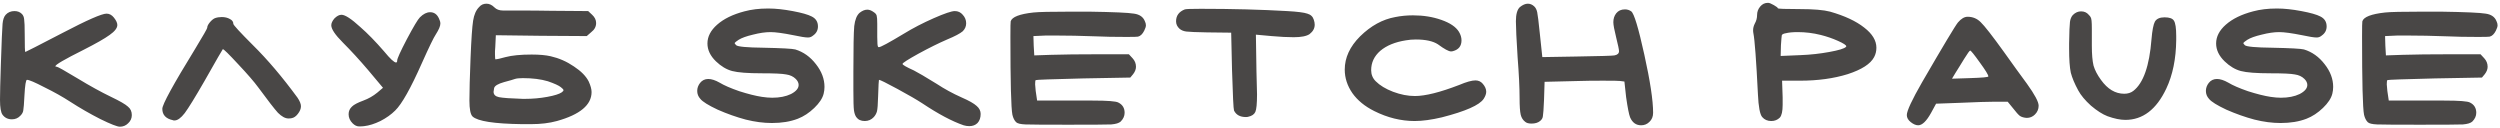 <?xml version="1.0" encoding="UTF-8"?> <svg xmlns="http://www.w3.org/2000/svg" width="352" height="18" viewBox="0 0 352 18" fill="none"><path d="M0.8 2.08C1.12 1.733 1.533 1.56 2.04 1.56C2.467 1.56 2.813 1.693 3.08 1.96C3.267 2.147 3.373 2.4 3.4 2.72C3.453 3.04 3.48 3.747 3.48 4.84C3.48 6.493 3.507 7.32 3.56 7.32C3.613 7.32 5.36 6.427 8.8 4.64C12.267 2.827 14.333 1.92 15 1.92C15.4 1.92 15.747 2.107 16.04 2.48C16.36 2.88 16.52 3.227 16.52 3.52C16.52 3.947 16.16 4.413 15.44 4.92C14.747 5.427 13.507 6.133 11.72 7.04C9.107 8.347 7.8 9.107 7.8 9.32C7.8 9.373 7.867 9.4 8 9.4C8.133 9.4 9.107 9.947 10.92 11.04C12.68 12.107 14.253 12.973 15.64 13.64C16.867 14.227 17.653 14.68 18 15C18.373 15.293 18.56 15.693 18.56 16.2C18.56 16.653 18.387 17.04 18.04 17.36C17.72 17.68 17.333 17.84 16.88 17.84C16.507 17.84 15.587 17.48 14.12 16.76C12.653 16.013 11.24 15.2 9.88 14.32C8.813 13.627 7.6 12.947 6.24 12.28C4.907 11.587 4.093 11.24 3.8 11.24C3.64 11.24 3.52 11.987 3.44 13.48C3.387 14.573 3.333 15.253 3.28 15.52C3.253 15.787 3.12 16.04 2.88 16.28C2.56 16.627 2.16 16.8 1.68 16.8C1.12 16.8 0.68 16.587 0.36 16.16C0.12 15.84 2.98023e-08 15.133 2.98023e-08 14.04C2.98023e-08 13.16 0.04 11.52 0.12 9.12C0.227 5.867 0.307 3.947 0.36 3.36C0.413 2.773 0.56 2.347 0.8 2.08ZM30.254 2.56C30.548 2.453 30.868 2.4 31.214 2.4C31.668 2.4 32.054 2.493 32.374 2.68C32.694 2.84 32.854 3.067 32.854 3.36C32.854 3.52 33.774 4.52 35.614 6.36C37.668 8.387 39.761 10.853 41.894 13.76C42.214 14.24 42.374 14.64 42.374 14.96C42.374 15.307 42.228 15.667 41.934 16.04C41.668 16.387 41.374 16.587 41.054 16.64C40.948 16.667 40.801 16.68 40.614 16.68C40.161 16.68 39.668 16.413 39.134 15.88C38.628 15.32 37.708 14.133 36.374 12.32C35.788 11.52 34.841 10.427 33.534 9.04C32.228 7.627 31.508 6.92 31.374 6.92C31.348 6.92 30.481 8.427 28.774 11.44C27.468 13.707 26.548 15.2 26.014 15.92C25.481 16.613 25.001 16.96 24.574 16.96C24.548 16.96 24.508 16.96 24.454 16.96C24.401 16.933 24.361 16.92 24.334 16.92C23.348 16.707 22.854 16.173 22.854 15.32C22.854 14.707 24.388 11.907 27.454 6.92C28.601 5.027 29.174 4.027 29.174 3.92C29.174 3.707 29.294 3.453 29.534 3.16C29.774 2.867 30.014 2.667 30.254 2.56ZM59.124 2.44C59.604 1.96 60.084 1.72 60.564 1.72C61.124 1.72 61.538 2.013 61.804 2.6C61.938 2.867 62.004 3.107 62.004 3.32C62.004 3.667 61.791 4.173 61.364 4.84C61.071 5.267 60.418 6.613 59.404 8.88C57.831 12.427 56.578 14.653 55.644 15.56C55.084 16.12 54.391 16.613 53.564 17.04C52.738 17.44 51.978 17.68 51.284 17.76C51.098 17.787 50.858 17.8 50.564 17.8C50.244 17.8 49.938 17.653 49.644 17.36C49.271 16.987 49.084 16.56 49.084 16.08C49.084 15.653 49.244 15.293 49.564 15C49.831 14.733 50.364 14.453 51.164 14.16C51.884 13.893 52.538 13.52 53.124 13.04L53.924 12.36L51.844 9.88C50.618 8.44 49.431 7.147 48.284 6C47.191 4.907 46.644 4.093 46.644 3.56C46.644 3.267 46.791 2.947 47.084 2.6C47.431 2.253 47.764 2.08 48.084 2.08C48.591 2.08 49.471 2.653 50.724 3.8C51.764 4.707 52.884 5.853 54.084 7.24C54.938 8.28 55.498 8.8 55.764 8.8C55.871 8.8 55.924 8.707 55.924 8.52C55.924 8.253 56.378 7.253 57.284 5.52C58.218 3.76 58.831 2.733 59.124 2.44ZM77.134 11.44C76.147 11.147 74.974 11 73.614 11C73.107 11 72.734 11.04 72.494 11.12C72.28 11.2 71.774 11.347 70.974 11.56C70.12 11.8 69.654 12.08 69.574 12.4C69.52 12.667 69.494 12.84 69.494 12.92C69.494 13.32 69.747 13.573 70.254 13.68C70.787 13.787 71.907 13.867 73.614 13.92H73.894C74.987 13.92 76.04 13.827 77.054 13.64C78.067 13.453 78.747 13.24 79.094 13C79.28 12.867 79.36 12.76 79.334 12.68C79.334 12.6 79.214 12.467 78.974 12.28C78.68 12.04 78.067 11.76 77.134 11.44ZM67.454 1C67.72 0.68 68.067 0.52 68.494 0.52C68.894 0.52 69.267 0.693 69.614 1.04C69.907 1.333 70.307 1.48 70.814 1.48H71.294H72.374C74.56 1.48 76.32 1.493 77.654 1.52L82.814 1.56L83.374 2.08C83.747 2.427 83.934 2.813 83.934 3.24C83.934 3.747 83.707 4.173 83.254 4.52L82.614 5.08L76.174 5.04L69.814 4.96L69.734 6.64C69.734 6.773 69.72 6.96 69.694 7.2C69.694 7.44 69.694 7.6 69.694 7.68C69.694 8.133 69.72 8.36 69.774 8.36C69.934 8.36 70.4 8.253 71.174 8.04C72.08 7.8 73.307 7.68 74.854 7.68C75.947 7.68 76.84 7.76 77.534 7.92C78.707 8.187 79.8 8.667 80.814 9.36C81.827 10.027 82.52 10.733 82.894 11.48C83.16 12.067 83.294 12.56 83.294 12.96C83.294 14.773 81.667 16.133 78.414 17.04C77.347 17.333 76.134 17.48 74.774 17.48H73.494C69.574 17.427 67.254 17.067 66.534 16.4C66.24 16.107 66.094 15.36 66.094 14.16C66.094 12.827 66.147 10.827 66.254 8.16C66.36 5.52 66.48 3.773 66.614 2.92C66.747 2.067 67.027 1.427 67.454 1ZM104.808 1.6C105.794 1.333 106.888 1.2 108.088 1.2H108.248C109.208 1.2 110.328 1.32 111.608 1.56C112.888 1.8 113.781 2.053 114.288 2.32C114.874 2.613 115.168 3.08 115.168 3.72C115.168 4.253 114.941 4.68 114.488 5C114.274 5.187 114.034 5.28 113.768 5.28C113.394 5.28 112.714 5.173 111.728 4.96C110.261 4.667 109.181 4.52 108.488 4.52C107.768 4.52 106.941 4.64 106.008 4.88C105.101 5.093 104.434 5.333 104.008 5.6C103.688 5.813 103.501 5.96 103.448 6.04C103.421 6.093 103.488 6.2 103.648 6.36C103.861 6.573 105.154 6.693 107.528 6.72C110.061 6.773 111.541 6.853 111.968 6.96C113.114 7.307 114.088 8 114.888 9.04C115.688 10.053 116.088 11.12 116.088 12.24C116.088 12.56 116.048 12.88 115.968 13.2C115.808 13.84 115.368 14.507 114.648 15.2C113.928 15.893 113.154 16.4 112.328 16.72C111.288 17.12 110.074 17.32 108.688 17.32C107.514 17.32 106.288 17.16 105.008 16.84C103.701 16.493 102.381 16.027 101.048 15.44C99.741 14.827 98.928 14.32 98.608 13.92C98.314 13.6 98.168 13.227 98.168 12.8C98.168 12.4 98.301 12.027 98.568 11.68C98.861 11.307 99.248 11.12 99.728 11.12C100.181 11.12 100.714 11.293 101.328 11.64C101.941 12.013 102.861 12.413 104.088 12.84C105.341 13.24 106.408 13.507 107.288 13.64C107.821 13.72 108.301 13.76 108.728 13.76C109.768 13.76 110.648 13.587 111.368 13.24C112.088 12.867 112.448 12.44 112.448 11.96C112.448 11.667 112.314 11.387 112.048 11.12C111.701 10.773 111.248 10.56 110.688 10.48C110.154 10.373 109.021 10.32 107.288 10.32C105.288 10.32 103.888 10.213 103.088 10C102.288 9.787 101.528 9.333 100.808 8.64C100.008 7.867 99.608 7.027 99.608 6.12C99.608 5.16 100.061 4.28 100.968 3.48C101.901 2.653 103.181 2.027 104.808 1.6ZM121.036 1.8C121.41 1.507 121.77 1.36 122.116 1.36C122.41 1.36 122.716 1.48 123.036 1.72C123.25 1.853 123.383 2.013 123.436 2.2C123.49 2.387 123.516 2.773 123.516 3.36V4.32V5.2C123.516 6.053 123.556 6.52 123.636 6.6C123.663 6.627 123.703 6.64 123.756 6.64C123.996 6.64 125.156 6.013 127.236 4.76C128.543 3.96 129.956 3.227 131.476 2.56C132.996 1.893 133.983 1.56 134.436 1.56C134.89 1.56 135.263 1.733 135.556 2.08C135.876 2.427 136.036 2.827 136.036 3.28C136.036 3.707 135.876 4.08 135.556 4.4C135.183 4.72 134.45 5.107 133.356 5.56C132.183 6.067 130.836 6.733 129.316 7.56C127.823 8.387 127.076 8.867 127.076 9C127.076 9.133 127.61 9.44 128.676 9.92C129.21 10.187 130.276 10.813 131.876 11.8C132.97 12.52 134.143 13.16 135.396 13.72C136.436 14.173 137.143 14.573 137.516 14.92C137.89 15.24 138.076 15.613 138.076 16.04C138.076 16.573 137.93 17 137.636 17.32C137.343 17.613 136.956 17.76 136.476 17.76C136.21 17.76 135.943 17.72 135.676 17.64C134.05 17.08 132.116 16.053 129.876 14.56C129.103 14.053 127.93 13.373 126.356 12.52C124.783 11.667 123.916 11.24 123.756 11.24C123.73 11.24 123.69 12.027 123.636 13.6C123.61 14.667 123.556 15.36 123.476 15.68C123.396 15.973 123.25 16.24 123.036 16.48C122.69 16.853 122.263 17.04 121.756 17.04C121.223 17.04 120.823 16.853 120.556 16.48C120.396 16.24 120.29 15.92 120.236 15.52C120.183 15.12 120.156 14.187 120.156 12.72V10.12C120.156 6.733 120.196 4.587 120.276 3.68C120.383 2.773 120.636 2.147 121.036 1.8ZM145.506 1.76C146.226 1.68 147.999 1.64 150.826 1.64H153.346C156.786 1.693 158.892 1.787 159.666 1.92C160.439 2.027 160.946 2.373 161.186 2.96C161.292 3.173 161.346 3.373 161.346 3.56C161.346 3.747 161.266 4 161.106 4.32C160.866 4.8 160.572 5.08 160.226 5.16C160.119 5.187 159.572 5.2 158.586 5.2C156.852 5.2 155.452 5.173 154.386 5.12C152.226 5.04 150.239 5 148.426 5H147.306L145.506 5.08L145.546 6.44L145.626 7.8L147.986 7.72C149.692 7.667 151.919 7.64 154.666 7.64H158.946L159.466 8.2C159.786 8.547 159.946 8.947 159.946 9.4C159.946 9.747 159.812 10.093 159.546 10.44L159.146 10.92L152.546 11.04C148.119 11.147 145.879 11.227 145.826 11.28C145.772 11.333 145.746 11.533 145.746 11.88C145.746 12.013 145.772 12.32 145.826 12.8L146.026 14.16H151.426H153.826C155.932 14.16 157.146 14.253 157.466 14.44C158.052 14.733 158.346 15.213 158.346 15.88C158.346 16.333 158.159 16.747 157.786 17.12C157.546 17.333 157.106 17.467 156.466 17.52C155.826 17.547 153.799 17.56 150.386 17.56C147.079 17.56 145.079 17.547 144.386 17.52C143.692 17.493 143.252 17.387 143.066 17.2C142.826 16.96 142.652 16.613 142.546 16.16C142.359 15.227 142.266 11.56 142.266 5.16C142.266 3.8 142.279 3.08 142.306 3C142.492 2.387 143.559 1.973 145.506 1.76ZM166.83 1.32C166.99 1.267 167.736 1.24 169.07 1.24C173.496 1.24 177.55 1.347 181.23 1.56C182.67 1.64 183.616 1.76 184.07 1.92C184.55 2.053 184.856 2.347 184.99 2.8C185.07 3.04 185.11 3.267 185.11 3.48C185.11 3.987 184.87 4.427 184.39 4.8C183.963 5.093 183.216 5.24 182.15 5.24C181.27 5.24 180.23 5.187 179.03 5.08L176.83 4.88L176.91 10.08C176.963 11.84 176.99 12.907 176.99 13.28C176.99 14.587 176.91 15.413 176.75 15.76C176.59 16.107 176.256 16.333 175.75 16.44C175.67 16.467 175.563 16.48 175.43 16.48C174.603 16.48 174.043 16.173 173.75 15.56C173.67 15.347 173.576 13.453 173.47 9.88L173.35 4.6L169.95 4.56C168.43 4.533 167.456 4.493 167.03 4.44C166.63 4.387 166.31 4.253 166.07 4.04C165.75 3.747 165.59 3.4 165.59 3C165.59 2.2 166.003 1.64 166.83 1.32ZM196.46 2.4C197.26 2.24 198.086 2.16 198.94 2.16C200.406 2.16 201.74 2.373 202.94 2.8C204.166 3.227 204.993 3.787 205.42 4.48C205.66 4.88 205.78 5.28 205.78 5.68C205.78 6.48 205.38 6.987 204.58 7.2C204.5 7.227 204.406 7.24 204.3 7.24C203.98 7.24 203.366 6.907 202.46 6.24C201.766 5.787 200.726 5.56 199.34 5.56C198.86 5.56 198.393 5.6 197.94 5.68C196.42 5.92 195.22 6.413 194.34 7.16C193.486 7.907 193.06 8.813 193.06 9.88C193.06 10.493 193.273 11.013 193.7 11.44C194.286 12.027 195.1 12.52 196.14 12.92C197.206 13.32 198.233 13.52 199.22 13.52C200.686 13.52 202.766 13 205.46 11.96C206.473 11.533 207.233 11.32 207.74 11.32C208.166 11.32 208.513 11.48 208.78 11.8C209.1 12.173 209.26 12.547 209.26 12.92C209.26 13.213 209.14 13.547 208.9 13.92C208.313 14.8 206.353 15.667 203.02 16.52C201.553 16.867 200.273 17.04 199.18 17.04C197.26 17.04 195.366 16.573 193.5 15.64C192.166 14.973 191.14 14.133 190.42 13.12C189.7 12.08 189.34 10.973 189.34 9.8C189.34 8.12 190.06 6.56 191.5 5.12C193.02 3.627 194.673 2.72 196.46 2.4ZM213.998 1C214.398 0.68 214.771 0.52 215.118 0.52C215.438 0.52 215.731 0.64 215.998 0.88C216.211 1.067 216.358 1.347 216.438 1.72C216.518 2.093 216.638 3.067 216.798 4.64L217.158 8.04L221.878 7.96C225.264 7.907 227.078 7.853 227.318 7.8C227.744 7.72 227.958 7.52 227.958 7.2C227.958 6.987 227.824 6.347 227.558 5.28C227.291 4.213 227.158 3.493 227.158 3.12C227.158 2.64 227.291 2.227 227.558 1.88C227.851 1.507 228.264 1.32 228.798 1.32C229.118 1.32 229.411 1.413 229.678 1.6C230.078 1.893 230.691 3.92 231.518 7.68C232.344 11.413 232.758 14.147 232.758 15.88C232.758 16.413 232.584 16.84 232.238 17.16C231.918 17.48 231.531 17.64 231.078 17.64C230.358 17.64 229.838 17.267 229.518 16.52C229.358 16.12 229.171 15.173 228.958 13.68L228.718 11.48L228.078 11.4C227.944 11.373 227.144 11.36 225.678 11.36C224.291 11.36 223.211 11.373 222.438 11.4L217.478 11.52L217.398 14.08C217.344 15.333 217.291 16.093 217.238 16.36C217.211 16.627 217.078 16.853 216.838 17.04C216.544 17.28 216.144 17.4 215.638 17.4C215.238 17.4 214.944 17.32 214.758 17.16C214.438 16.92 214.224 16.587 214.118 16.16C214.011 15.707 213.958 14.933 213.958 13.84C213.958 12.347 213.864 10.413 213.678 8.04C213.518 5.533 213.438 3.853 213.438 3C213.438 2.013 213.624 1.347 213.998 1ZM256.357 4.92C255.29 4.653 254.21 4.52 253.117 4.52C252.424 4.52 251.864 4.573 251.437 4.68C251.117 4.733 250.93 4.827 250.877 4.96C250.85 5.093 250.81 5.56 250.757 6.36L250.717 7.88L253.557 7.76C254.917 7.707 256.25 7.56 257.557 7.32C258.89 7.08 259.677 6.84 259.917 6.6C259.944 6.573 259.957 6.547 259.957 6.52C259.957 6.36 259.57 6.107 258.797 5.76C258.024 5.413 257.21 5.133 256.357 4.92ZM247.397 2.12C247.397 1.667 247.544 1.267 247.837 0.92C248.13 0.573 248.49 0.4 248.917 0.4H248.957C249.117 0.4 249.384 0.507 249.757 0.72C250.13 0.933 250.317 1.08 250.317 1.16C250.317 1.24 251.344 1.28 253.397 1.28C255.344 1.28 256.77 1.4 257.677 1.64C259.73 2.227 261.33 2.973 262.477 3.88C263.624 4.76 264.197 5.707 264.197 6.72C264.197 7.2 264.09 7.64 263.877 8.04C263.37 9 262.13 9.8 260.157 10.44C258.184 11.053 255.944 11.36 253.437 11.36H250.917L250.997 13.72V14.76C250.997 15.667 250.864 16.267 250.597 16.56C250.277 16.88 249.877 17.04 249.397 17.04C248.864 17.04 248.437 16.853 248.117 16.48C247.797 16.107 247.597 15.04 247.517 13.28C247.277 8.48 247.064 5.613 246.877 4.68C246.85 4.573 246.837 4.427 246.837 4.24C246.837 3.947 246.917 3.64 247.077 3.32C247.29 2.947 247.397 2.547 247.397 2.12ZM277.4 7.12C277.32 7.12 277.04 7.507 276.56 8.28C276.454 8.467 276.24 8.813 275.92 9.32C275.627 9.8 275.427 10.12 275.32 10.28L274.84 11.08L277.32 11C279.08 10.947 279.96 10.867 279.96 10.76C279.96 10.547 279.56 9.893 278.76 8.8C277.96 7.68 277.507 7.12 277.4 7.12ZM275.68 3.16C276.134 2.627 276.587 2.36 277.04 2.36C277.76 2.36 278.374 2.613 278.88 3.12C279.414 3.627 280.507 5.027 282.16 7.32C282.48 7.773 283.054 8.573 283.88 9.72C284.734 10.867 285.24 11.56 285.4 11.8C286.494 13.32 287.04 14.347 287.04 14.88C287.04 15.36 286.867 15.773 286.52 16.12C286.2 16.44 285.814 16.6 285.36 16.6C284.96 16.573 284.64 16.48 284.4 16.32C284.187 16.16 283.854 15.787 283.4 15.2L282.68 14.32H280.92C279.96 14.32 278.28 14.373 275.88 14.48L272.6 14.6L271.88 15.92C271.24 17.067 270.64 17.64 270.08 17.64C269.76 17.64 269.414 17.493 269.04 17.2C268.667 16.907 268.48 16.573 268.48 16.2C268.48 15.613 269.2 14.067 270.64 11.56C273.627 6.413 275.307 3.613 275.68 3.16ZM291.851 2.12C292.198 1.773 292.584 1.6 293.011 1.6C293.464 1.6 293.824 1.76 294.091 2.08C294.251 2.24 294.344 2.36 294.371 2.44C294.424 2.52 294.464 2.68 294.491 2.92C294.518 3.16 294.531 3.547 294.531 4.08V5.92V6.44C294.531 7.64 294.611 8.573 294.771 9.24C294.958 9.88 295.304 10.547 295.811 11.24C296.744 12.547 297.838 13.2 299.091 13.2C299.598 13.2 300.024 13.067 300.371 12.8C301.784 11.707 302.638 9.28 302.931 5.52C303.038 4.267 303.198 3.44 303.411 3.04C303.651 2.64 304.104 2.44 304.771 2.44C305.464 2.44 305.904 2.6 306.091 2.92C306.304 3.24 306.411 3.96 306.411 5.08V5.64C306.384 8.28 305.918 10.56 305.011 12.48C303.624 15.413 301.704 16.88 299.251 16.88C298.531 16.88 297.691 16.707 296.731 16.36C296.038 16.093 295.264 15.6 294.411 14.88C293.584 14.133 292.984 13.413 292.611 12.72C292.104 11.787 291.758 10.96 291.571 10.24C291.411 9.493 291.331 8.36 291.331 6.84V6.12C291.358 4.467 291.398 3.453 291.451 3.08C291.504 2.68 291.638 2.36 291.851 2.12ZM317.23 1.6C318.216 1.333 319.31 1.2 320.51 1.2H320.67C321.63 1.2 322.75 1.32 324.03 1.56C325.31 1.8 326.203 2.053 326.71 2.32C327.296 2.613 327.59 3.08 327.59 3.72C327.59 4.253 327.363 4.68 326.91 5C326.696 5.187 326.456 5.28 326.19 5.28C325.816 5.28 325.136 5.173 324.15 4.96C322.683 4.667 321.603 4.52 320.91 4.52C320.19 4.52 319.363 4.64 318.43 4.88C317.523 5.093 316.856 5.333 316.43 5.6C316.11 5.813 315.923 5.96 315.87 6.04C315.843 6.093 315.91 6.2 316.07 6.36C316.283 6.573 317.576 6.693 319.95 6.72C322.483 6.773 323.963 6.853 324.39 6.96C325.536 7.307 326.51 8 327.31 9.04C328.11 10.053 328.51 11.12 328.51 12.24C328.51 12.56 328.47 12.88 328.39 13.2C328.23 13.84 327.79 14.507 327.07 15.2C326.35 15.893 325.576 16.4 324.75 16.72C323.71 17.12 322.496 17.32 321.11 17.32C319.936 17.32 318.71 17.16 317.43 16.84C316.123 16.493 314.803 16.027 313.47 15.44C312.163 14.827 311.35 14.32 311.03 13.92C310.736 13.6 310.59 13.227 310.59 12.8C310.59 12.4 310.723 12.027 310.99 11.68C311.283 11.307 311.67 11.12 312.15 11.12C312.603 11.12 313.136 11.293 313.75 11.64C314.363 12.013 315.283 12.413 316.51 12.84C317.763 13.24 318.83 13.507 319.71 13.64C320.243 13.72 320.723 13.76 321.15 13.76C322.19 13.76 323.07 13.587 323.79 13.24C324.51 12.867 324.87 12.44 324.87 11.96C324.87 11.667 324.736 11.387 324.47 11.12C324.123 10.773 323.67 10.56 323.11 10.48C322.576 10.373 321.443 10.32 319.71 10.32C317.71 10.32 316.31 10.213 315.51 10C314.71 9.787 313.95 9.333 313.23 8.64C312.43 7.867 312.03 7.027 312.03 6.12C312.03 5.16 312.483 4.28 313.39 3.48C314.323 2.653 315.603 2.027 317.23 1.6ZM335.818 1.76C336.538 1.68 338.311 1.64 341.138 1.64H343.658C347.098 1.693 349.205 1.787 349.978 1.92C350.751 2.027 351.258 2.373 351.498 2.96C351.605 3.173 351.658 3.373 351.658 3.56C351.658 3.747 351.578 4 351.418 4.32C351.178 4.8 350.885 5.08 350.538 5.16C350.431 5.187 349.885 5.2 348.898 5.2C347.165 5.2 345.765 5.173 344.698 5.12C342.538 5.04 340.551 5 338.738 5H337.618L335.818 5.08L335.858 6.44L335.938 7.8L338.298 7.72C340.005 7.667 342.231 7.64 344.978 7.64H349.258L349.778 8.2C350.098 8.547 350.258 8.947 350.258 9.4C350.258 9.747 350.125 10.093 349.858 10.44L349.458 10.92L342.858 11.04C338.431 11.147 336.191 11.227 336.138 11.28C336.085 11.333 336.058 11.533 336.058 11.88C336.058 12.013 336.085 12.32 336.138 12.8L336.338 14.16H341.738H344.138C346.245 14.16 347.458 14.253 347.778 14.44C348.365 14.733 348.658 15.213 348.658 15.88C348.658 16.333 348.471 16.747 348.098 17.12C347.858 17.333 347.418 17.467 346.778 17.52C346.138 17.547 344.111 17.56 340.698 17.56C337.391 17.56 335.391 17.547 334.698 17.52C334.005 17.493 333.565 17.387 333.378 17.2C333.138 16.96 332.965 16.613 332.858 16.16C332.671 15.227 332.578 11.56 332.578 5.16C332.578 3.8 332.591 3.08 332.618 3C332.805 2.387 333.871 1.973 335.818 1.76Z" fill="#494746"></path></svg> 